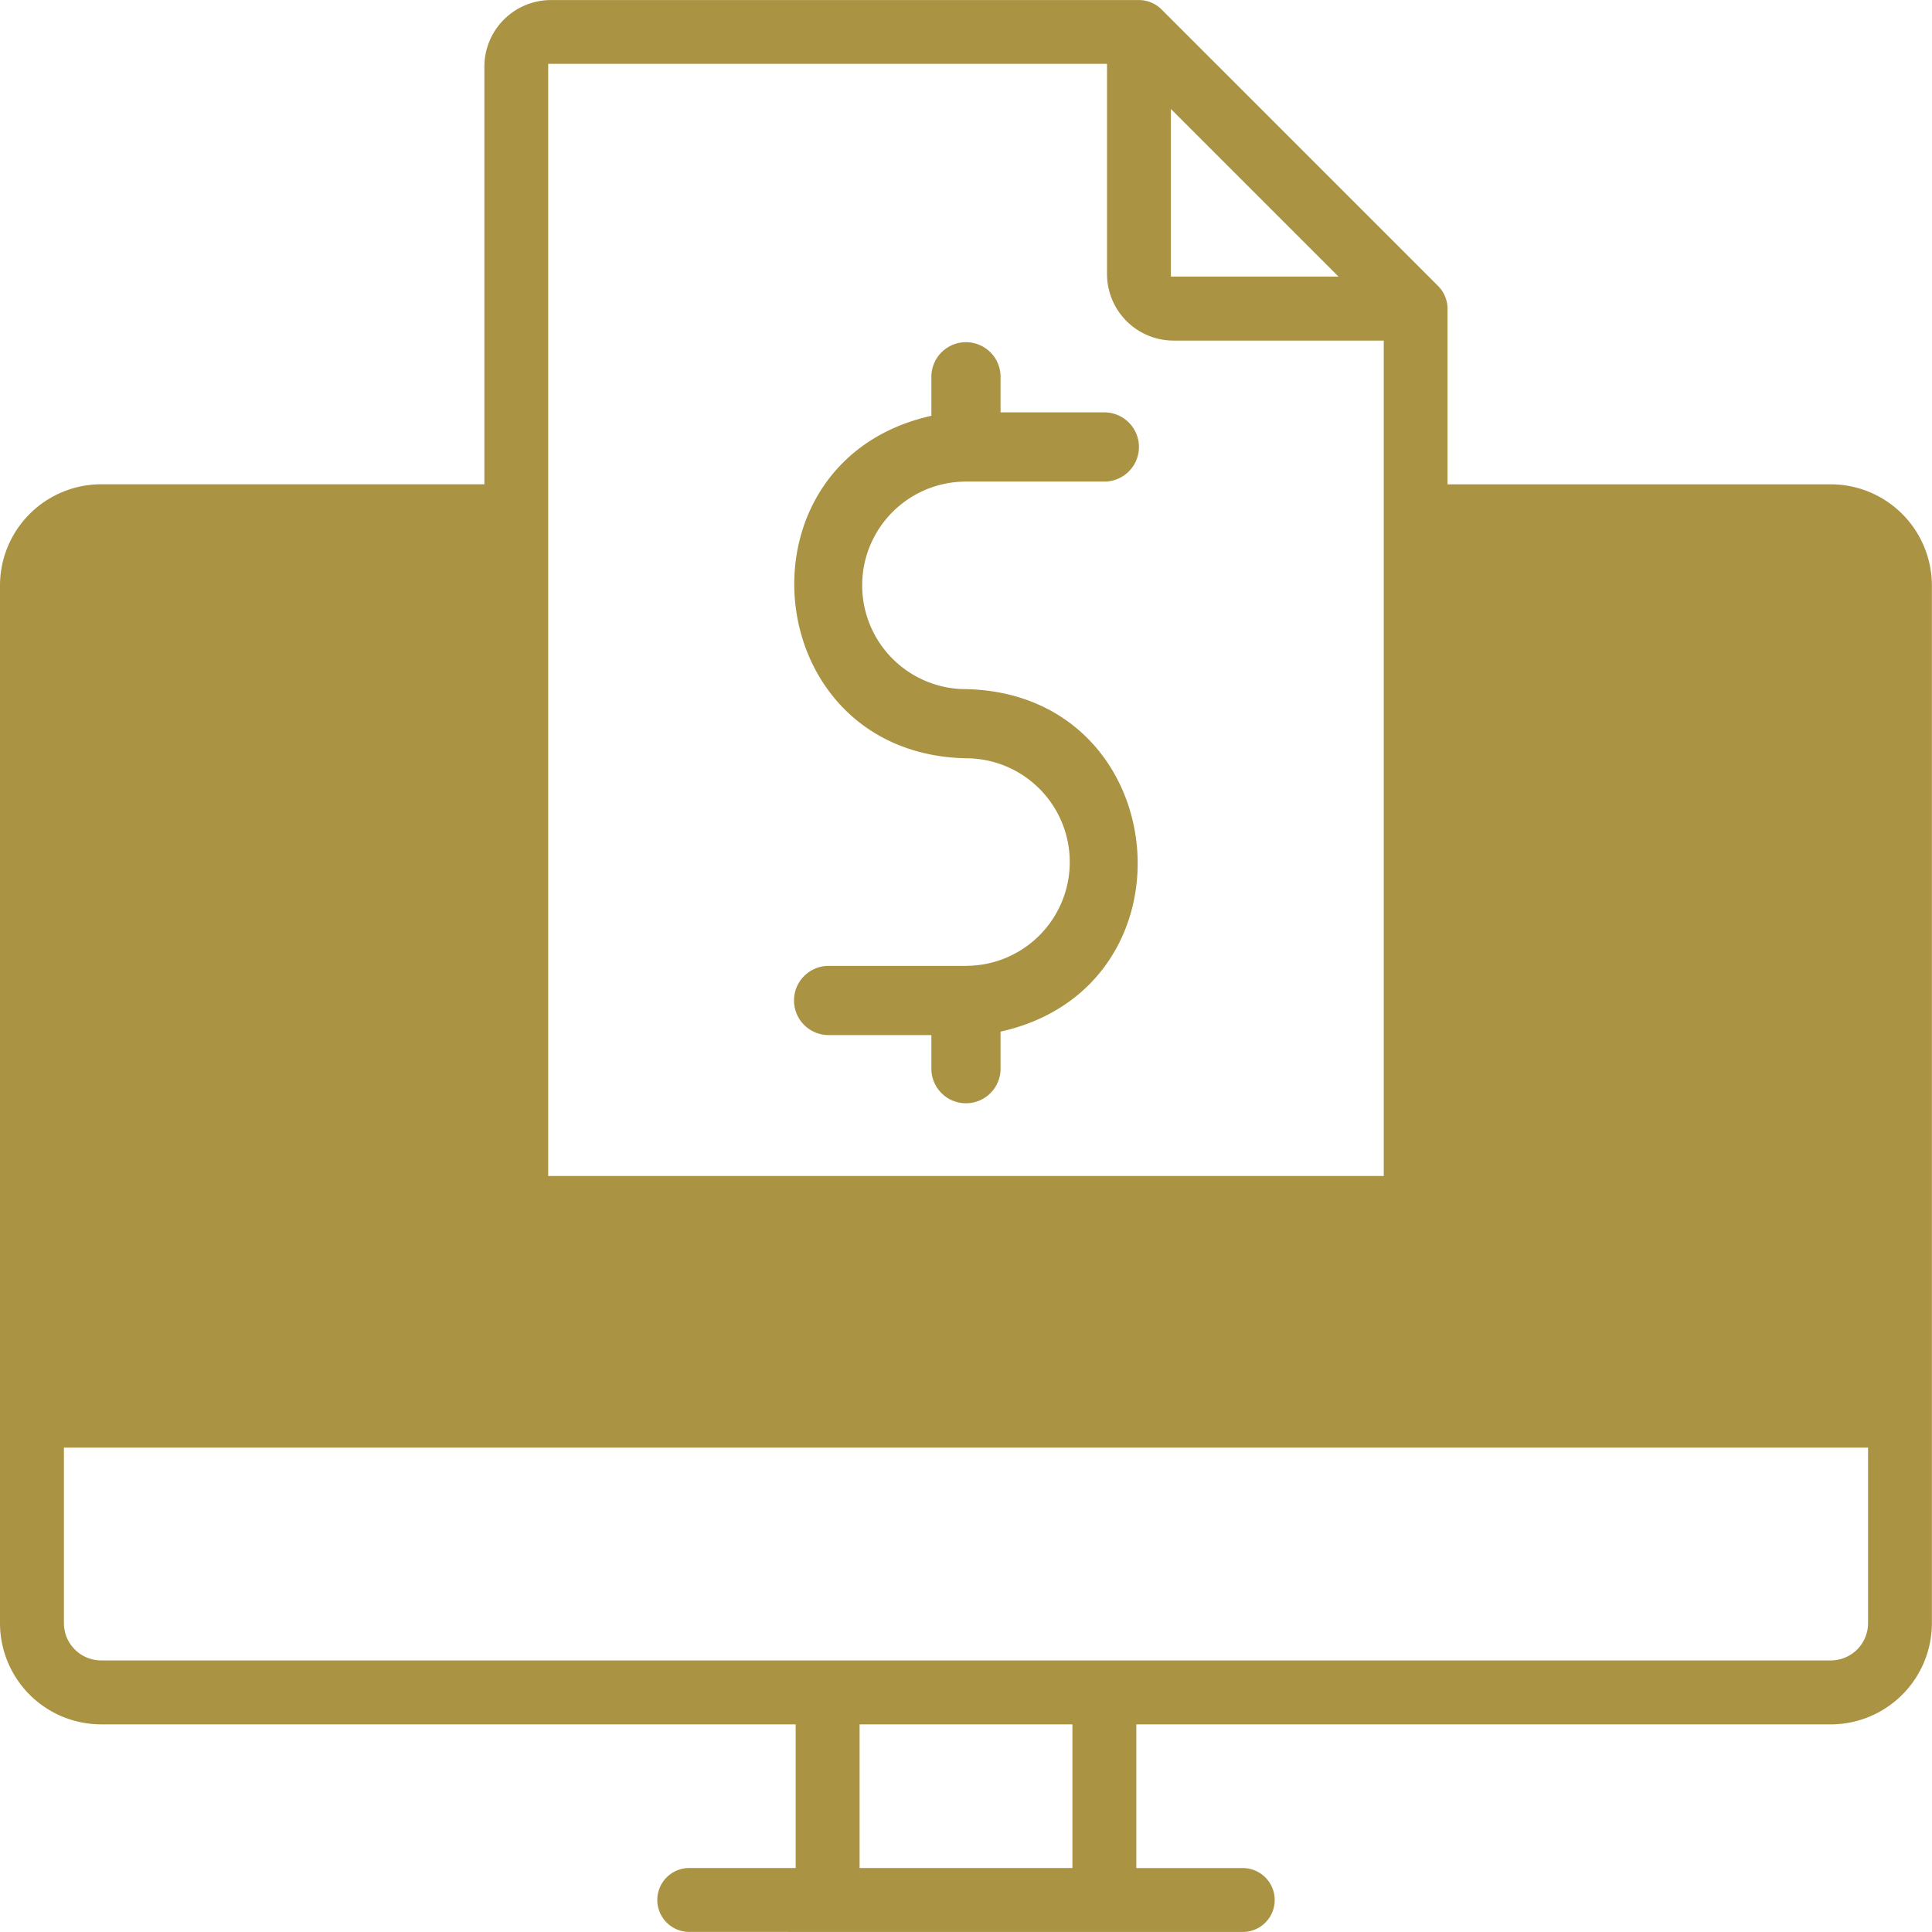 <svg xmlns="http://www.w3.org/2000/svg" id="Component_19_1" data-name="Component 19 &#x2013; 1" width="65.717" height="65.714" viewBox="0 0 65.717 65.714"><path id="Path_117" data-name="Path 117" d="M530.836,67.312a1.087,1.087,0,1,1,0-2.174h3.62V60.252H510.831a3.444,3.444,0,0,1-3.44-3.441v-35.3a3.444,3.444,0,0,1,3.44-3.44l13.036,0V3.862A2.266,2.266,0,0,1,526.131,1.6h20a1.088,1.088,0,0,1,.769.318l9.411,9.411a1.1,1.1,0,0,1,.318.769v5.974h13.034a3.444,3.444,0,0,1,3.441,3.44v35.3a3.444,3.444,0,0,1-3.441,3.441H546.043v4.887h3.62a1.087,1.087,0,0,1,0,2.174Zm5.794-2.174h7.24V60.252h-7.24Zm-27.065-8.327a1.268,1.268,0,0,0,1.266,1.266h58.836a1.268,1.268,0,0,0,1.266-1.266V50.838H509.565ZM526.038,41.6h28.421V13.183h-7.15a2.266,2.266,0,0,1-2.263-2.263V3.769H526.038Zm21.181-30.595h5.7l-5.7-5.7Z" transform="translate(-507.391 -1.598)" fill="#aa9343"></path><path id="Path_118" data-name="Path 118" d="M683.737,96.512H679.03a1.177,1.177,0,0,0,0,2.353h3.53v1.177a1.177,1.177,0,0,0,2.353,0V98.748c6.849-1.527,5.9-11.5-1.177-11.65a3.53,3.53,0,0,1,0-7.06h4.707a1.177,1.177,0,0,0,0-2.354h-3.53V76.508a1.177,1.177,0,1,0-2.353,0V77.8c-6.849,1.527-5.9,11.5,1.177,11.65a3.53,3.53,0,0,1,0,7.06" transform="translate(-650.879 -63.657)" fill="#aa9343"></path></svg>
